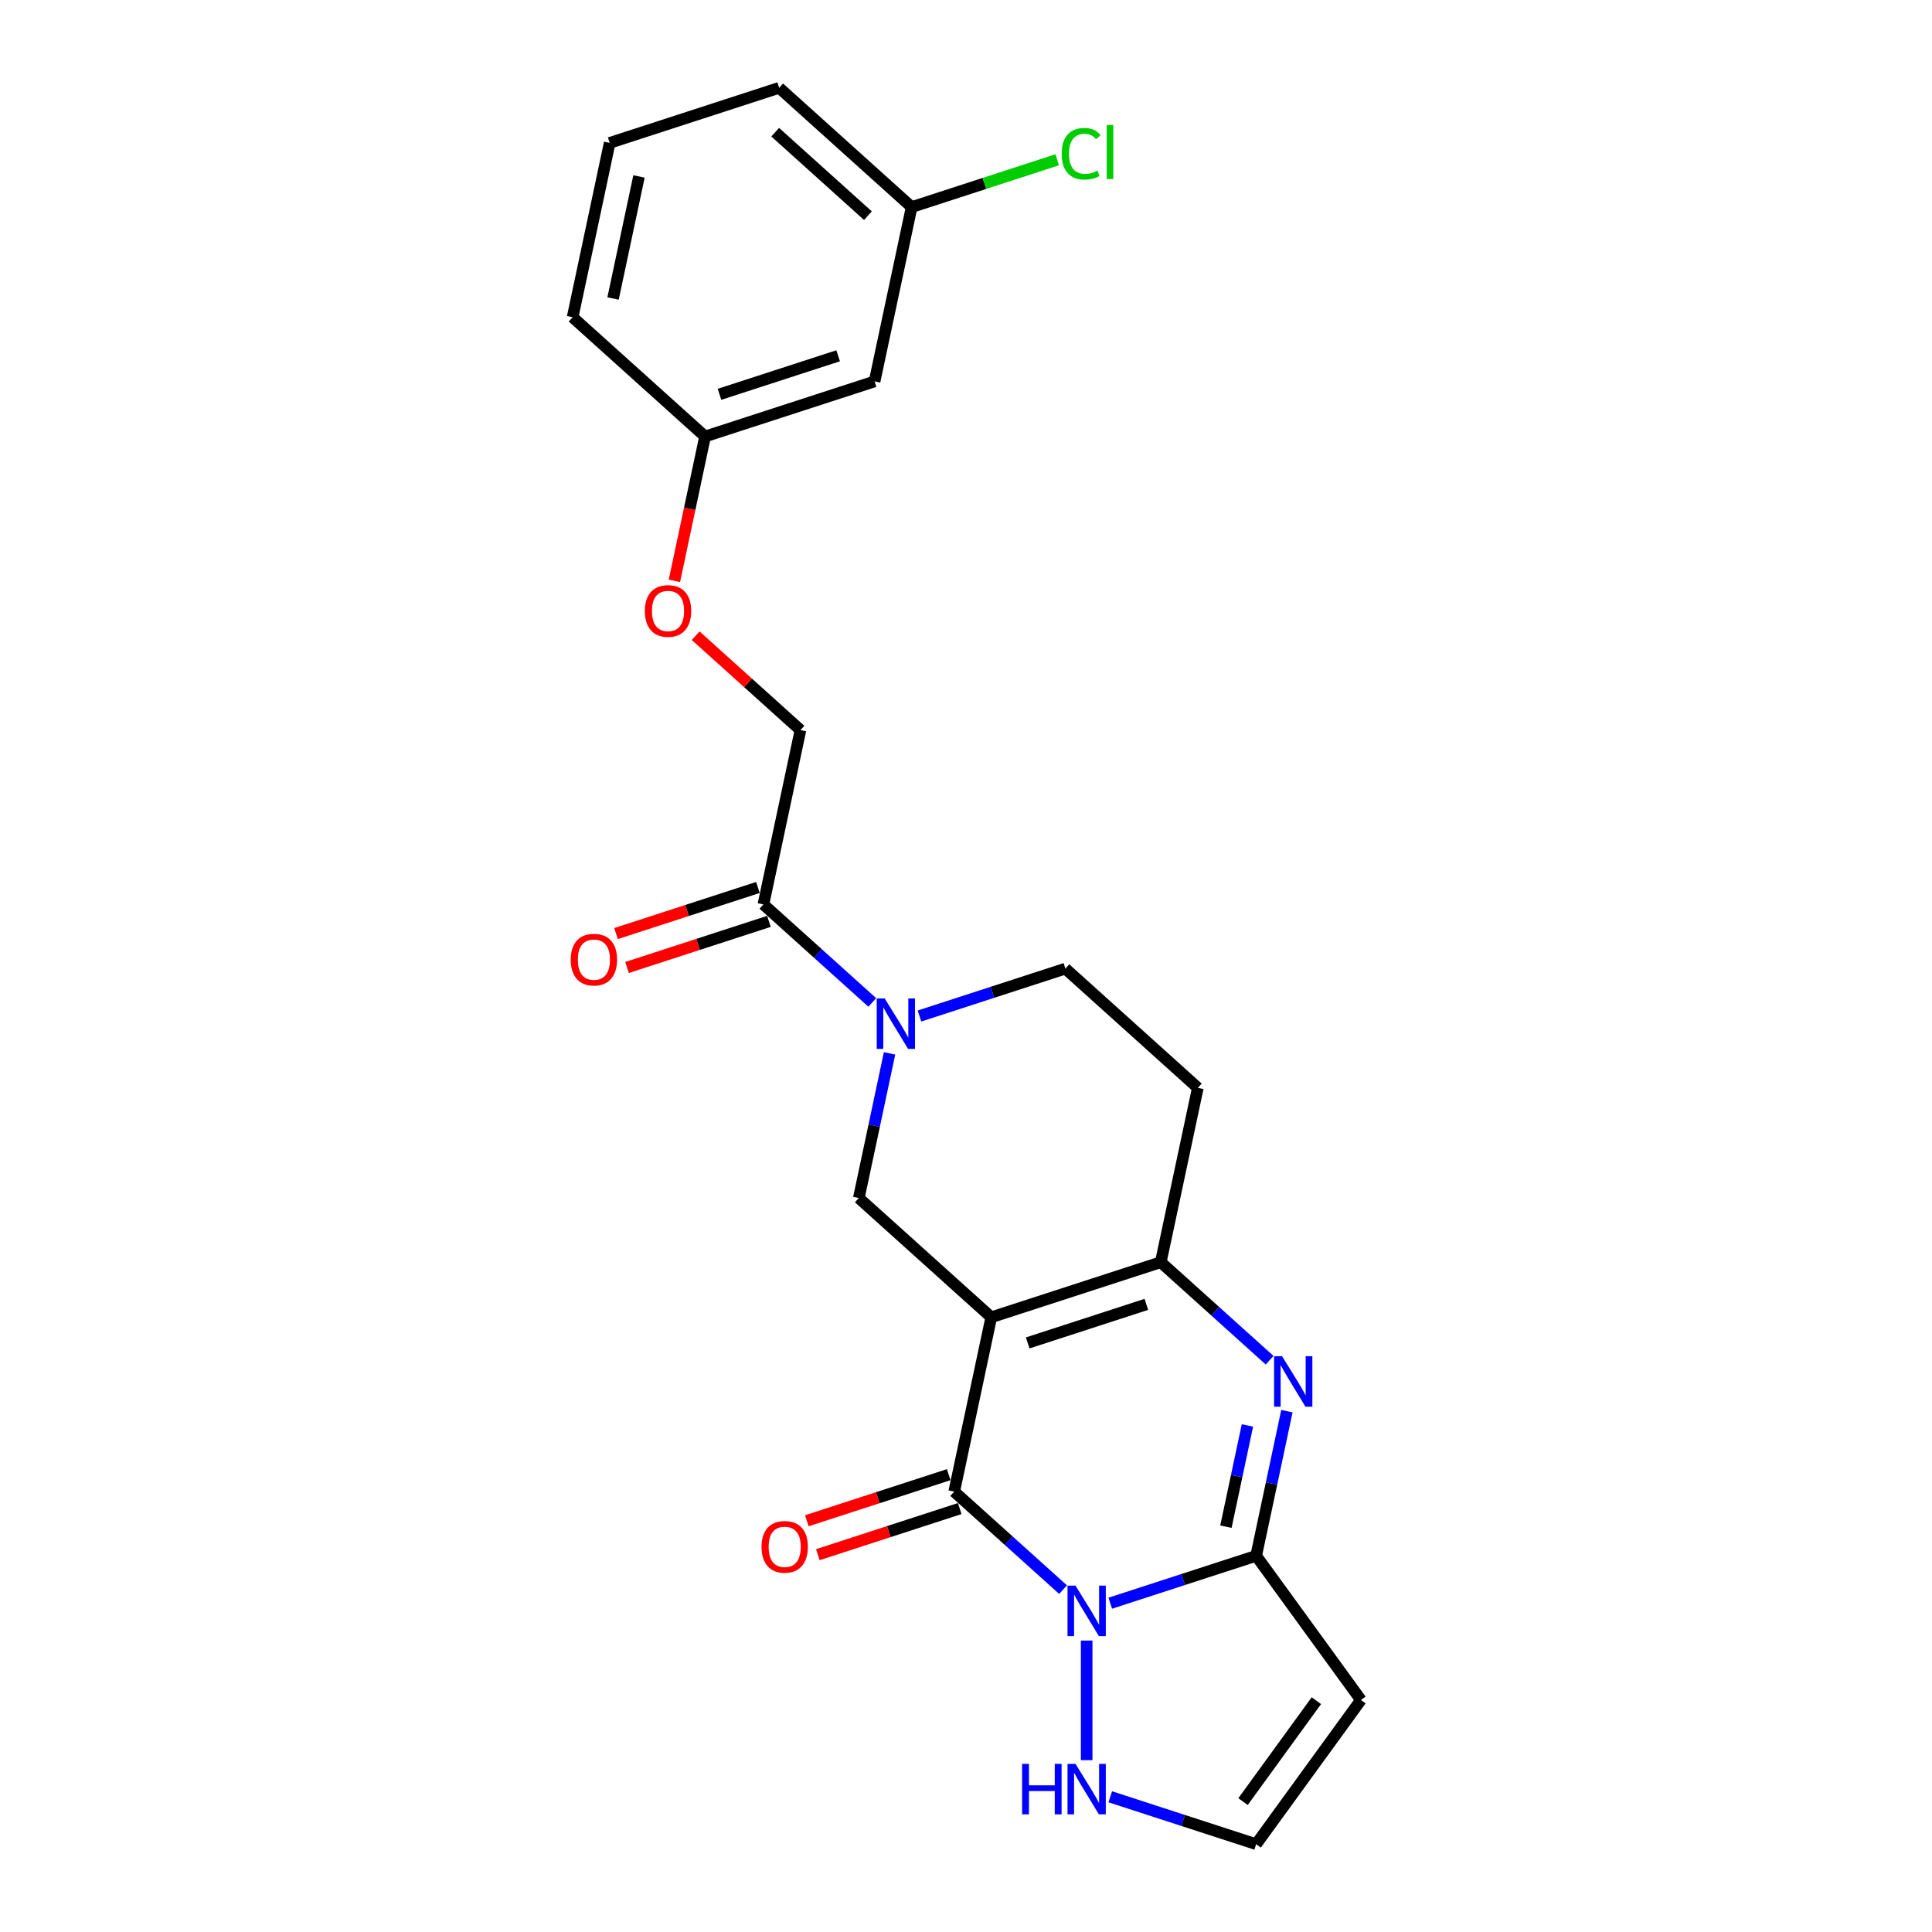 <?xml version='1.0' encoding='iso-8859-1'?>
<svg version='1.1' baseProfile='full'
              xmlns='http://www.w3.org/2000/svg'
                      xmlns:rdkit='http://www.rdkit.org/xml'
                      xmlns:xlink='http://www.w3.org/1999/xlink'
                  xml:space='preserve'
width='1000px' height='1000px' viewBox='0 0 1000 1000'>
<!-- END OF HEADER -->
<rect style='opacity:1.0;fill:#FFFFFF;stroke:none' width='1000' height='1000' x='0' y='0'> </rect>
<path class='bond-1' d='M 513.075,681.821 L 493.895,772.057' style='fill:none;fill-rule:evenodd;stroke:#000000;stroke-width:6px;stroke-linecap:butt;stroke-linejoin:miter;stroke-opacity:1' />
<path class='bond-4' d='M 513.075,681.821 L 600.812,653.314' style='fill:none;fill-rule:evenodd;stroke:#000000;stroke-width:6px;stroke-linecap:butt;stroke-linejoin:miter;stroke-opacity:1' />
<path class='bond-4' d='M 531.937,695.092 L 593.353,675.137' style='fill:none;fill-rule:evenodd;stroke:#000000;stroke-width:6px;stroke-linecap:butt;stroke-linejoin:miter;stroke-opacity:1' />
<path class='bond-6' d='M 513.075,681.821 L 444.519,620.092' style='fill:none;fill-rule:evenodd;stroke:#000000;stroke-width:6px;stroke-linecap:butt;stroke-linejoin:miter;stroke-opacity:1' />
<path class='bond-0' d='M 550.237,822.788 L 522.066,797.423' style='fill:none;fill-rule:evenodd;stroke:#0000FF;stroke-width:6px;stroke-linecap:butt;stroke-linejoin:miter;stroke-opacity:1' />
<path class='bond-0' d='M 522.066,797.423 L 493.895,772.057' style='fill:none;fill-rule:evenodd;stroke:#000000;stroke-width:6px;stroke-linecap:butt;stroke-linejoin:miter;stroke-opacity:1' />
<path class='bond-8' d='M 562.452,849.155 L 562.452,911.053' style='fill:none;fill-rule:evenodd;stroke:#0000FF;stroke-width:6px;stroke-linecap:butt;stroke-linejoin:miter;stroke-opacity:1' />
<path class='bond-25' d='M 574.666,829.817 L 612.427,817.548' style='fill:none;fill-rule:evenodd;stroke:#0000FF;stroke-width:6px;stroke-linecap:butt;stroke-linejoin:miter;stroke-opacity:1' />
<path class='bond-25' d='M 612.427,817.548 L 650.188,805.279' style='fill:none;fill-rule:evenodd;stroke:#000000;stroke-width:6px;stroke-linecap:butt;stroke-linejoin:miter;stroke-opacity:1' />
<path class='bond-12' d='M 491.044,763.284 L 454.325,775.214' style='fill:none;fill-rule:evenodd;stroke:#000000;stroke-width:6px;stroke-linecap:butt;stroke-linejoin:miter;stroke-opacity:1' />
<path class='bond-12' d='M 454.325,775.214 L 417.606,787.145' style='fill:none;fill-rule:evenodd;stroke:#FF0000;stroke-width:6px;stroke-linecap:butt;stroke-linejoin:miter;stroke-opacity:1' />
<path class='bond-12' d='M 496.746,780.831 L 460.027,792.762' style='fill:none;fill-rule:evenodd;stroke:#000000;stroke-width:6px;stroke-linecap:butt;stroke-linejoin:miter;stroke-opacity:1' />
<path class='bond-12' d='M 460.027,792.762 L 423.308,804.692' style='fill:none;fill-rule:evenodd;stroke:#FF0000;stroke-width:6px;stroke-linecap:butt;stroke-linejoin:miter;stroke-opacity:1' />
<path class='bond-2' d='M 650.188,805.279 L 658.145,767.845' style='fill:none;fill-rule:evenodd;stroke:#000000;stroke-width:6px;stroke-linecap:butt;stroke-linejoin:miter;stroke-opacity:1' />
<path class='bond-2' d='M 658.145,767.845 L 666.102,730.412' style='fill:none;fill-rule:evenodd;stroke:#0000FF;stroke-width:6px;stroke-linecap:butt;stroke-linejoin:miter;stroke-opacity:1' />
<path class='bond-2' d='M 634.528,790.212 L 640.098,764.009' style='fill:none;fill-rule:evenodd;stroke:#000000;stroke-width:6px;stroke-linecap:butt;stroke-linejoin:miter;stroke-opacity:1' />
<path class='bond-2' d='M 640.098,764.009 L 645.668,737.806' style='fill:none;fill-rule:evenodd;stroke:#0000FF;stroke-width:6px;stroke-linecap:butt;stroke-linejoin:miter;stroke-opacity:1' />
<path class='bond-7' d='M 650.188,805.279 L 704.413,879.912' style='fill:none;fill-rule:evenodd;stroke:#000000;stroke-width:6px;stroke-linecap:butt;stroke-linejoin:miter;stroke-opacity:1' />
<path class='bond-3' d='M 657.155,704.045 L 628.983,678.679' style='fill:none;fill-rule:evenodd;stroke:#0000FF;stroke-width:6px;stroke-linecap:butt;stroke-linejoin:miter;stroke-opacity:1' />
<path class='bond-3' d='M 628.983,678.679 L 600.812,653.314' style='fill:none;fill-rule:evenodd;stroke:#000000;stroke-width:6px;stroke-linecap:butt;stroke-linejoin:miter;stroke-opacity:1' />
<path class='bond-10' d='M 600.812,653.314 L 619.992,563.078' style='fill:none;fill-rule:evenodd;stroke:#000000;stroke-width:6px;stroke-linecap:butt;stroke-linejoin:miter;stroke-opacity:1' />
<path class='bond-5' d='M 460.432,545.226 L 452.475,582.659' style='fill:none;fill-rule:evenodd;stroke:#0000FF;stroke-width:6px;stroke-linecap:butt;stroke-linejoin:miter;stroke-opacity:1' />
<path class='bond-5' d='M 452.475,582.659 L 444.519,620.092' style='fill:none;fill-rule:evenodd;stroke:#000000;stroke-width:6px;stroke-linecap:butt;stroke-linejoin:miter;stroke-opacity:1' />
<path class='bond-9' d='M 451.485,518.859 L 423.313,493.493' style='fill:none;fill-rule:evenodd;stroke:#0000FF;stroke-width:6px;stroke-linecap:butt;stroke-linejoin:miter;stroke-opacity:1' />
<path class='bond-9' d='M 423.313,493.493 L 395.142,468.128' style='fill:none;fill-rule:evenodd;stroke:#000000;stroke-width:6px;stroke-linecap:butt;stroke-linejoin:miter;stroke-opacity:1' />
<path class='bond-13' d='M 475.913,525.888 L 513.674,513.618' style='fill:none;fill-rule:evenodd;stroke:#0000FF;stroke-width:6px;stroke-linecap:butt;stroke-linejoin:miter;stroke-opacity:1' />
<path class='bond-13' d='M 513.674,513.618 L 551.436,501.349' style='fill:none;fill-rule:evenodd;stroke:#000000;stroke-width:6px;stroke-linecap:butt;stroke-linejoin:miter;stroke-opacity:1' />
<path class='bond-26' d='M 704.413,879.912 L 650.188,954.545' style='fill:none;fill-rule:evenodd;stroke:#000000;stroke-width:6px;stroke-linecap:butt;stroke-linejoin:miter;stroke-opacity:1' />
<path class='bond-26' d='M 681.353,880.262 L 643.395,932.506' style='fill:none;fill-rule:evenodd;stroke:#000000;stroke-width:6px;stroke-linecap:butt;stroke-linejoin:miter;stroke-opacity:1' />
<path class='bond-11' d='M 574.666,930.007 L 612.427,942.276' style='fill:none;fill-rule:evenodd;stroke:#0000FF;stroke-width:6px;stroke-linecap:butt;stroke-linejoin:miter;stroke-opacity:1' />
<path class='bond-11' d='M 612.427,942.276 L 650.188,954.545' style='fill:none;fill-rule:evenodd;stroke:#000000;stroke-width:6px;stroke-linecap:butt;stroke-linejoin:miter;stroke-opacity:1' />
<path class='bond-14' d='M 395.142,468.128 L 414.323,377.892' style='fill:none;fill-rule:evenodd;stroke:#000000;stroke-width:6px;stroke-linecap:butt;stroke-linejoin:miter;stroke-opacity:1' />
<path class='bond-15' d='M 392.291,459.354 L 355.573,471.285' style='fill:none;fill-rule:evenodd;stroke:#000000;stroke-width:6px;stroke-linecap:butt;stroke-linejoin:miter;stroke-opacity:1' />
<path class='bond-15' d='M 355.573,471.285 L 318.854,483.215' style='fill:none;fill-rule:evenodd;stroke:#FF0000;stroke-width:6px;stroke-linecap:butt;stroke-linejoin:miter;stroke-opacity:1' />
<path class='bond-15' d='M 397.993,476.901 L 361.274,488.832' style='fill:none;fill-rule:evenodd;stroke:#000000;stroke-width:6px;stroke-linecap:butt;stroke-linejoin:miter;stroke-opacity:1' />
<path class='bond-15' d='M 361.274,488.832 L 324.555,500.763' style='fill:none;fill-rule:evenodd;stroke:#FF0000;stroke-width:6px;stroke-linecap:butt;stroke-linejoin:miter;stroke-opacity:1' />
<path class='bond-24' d='M 619.992,563.078 L 551.436,501.349' style='fill:none;fill-rule:evenodd;stroke:#000000;stroke-width:6px;stroke-linecap:butt;stroke-linejoin:miter;stroke-opacity:1' />
<path class='bond-17' d='M 414.323,377.892 L 387.194,353.465' style='fill:none;fill-rule:evenodd;stroke:#000000;stroke-width:6px;stroke-linecap:butt;stroke-linejoin:miter;stroke-opacity:1' />
<path class='bond-17' d='M 387.194,353.465 L 360.065,329.038' style='fill:none;fill-rule:evenodd;stroke:#FF0000;stroke-width:6px;stroke-linecap:butt;stroke-linejoin:miter;stroke-opacity:1' />
<path class='bond-16' d='M 452.683,197.419 L 364.946,225.927' style='fill:none;fill-rule:evenodd;stroke:#000000;stroke-width:6px;stroke-linecap:butt;stroke-linejoin:miter;stroke-opacity:1' />
<path class='bond-16' d='M 433.821,184.148 L 372.405,204.103' style='fill:none;fill-rule:evenodd;stroke:#000000;stroke-width:6px;stroke-linecap:butt;stroke-linejoin:miter;stroke-opacity:1' />
<path class='bond-19' d='M 452.683,197.419 L 471.863,107.183' style='fill:none;fill-rule:evenodd;stroke:#000000;stroke-width:6px;stroke-linecap:butt;stroke-linejoin:miter;stroke-opacity:1' />
<path class='bond-18' d='M 349.064,300.646 L 357.005,263.286' style='fill:none;fill-rule:evenodd;stroke:#FF0000;stroke-width:6px;stroke-linecap:butt;stroke-linejoin:miter;stroke-opacity:1' />
<path class='bond-18' d='M 357.005,263.286 L 364.946,225.927' style='fill:none;fill-rule:evenodd;stroke:#000000;stroke-width:6px;stroke-linecap:butt;stroke-linejoin:miter;stroke-opacity:1' />
<path class='bond-22' d='M 364.946,225.927 L 296.39,164.198' style='fill:none;fill-rule:evenodd;stroke:#000000;stroke-width:6px;stroke-linecap:butt;stroke-linejoin:miter;stroke-opacity:1' />
<path class='bond-20' d='M 471.863,107.183 L 509.542,94.941' style='fill:none;fill-rule:evenodd;stroke:#000000;stroke-width:6px;stroke-linecap:butt;stroke-linejoin:miter;stroke-opacity:1' />
<path class='bond-20' d='M 509.542,94.941 L 547.22,82.698' style='fill:none;fill-rule:evenodd;stroke:#00CC00;stroke-width:6px;stroke-linecap:butt;stroke-linejoin:miter;stroke-opacity:1' />
<path class='bond-27' d='M 471.863,107.183 L 403.307,45.455' style='fill:none;fill-rule:evenodd;stroke:#000000;stroke-width:6px;stroke-linecap:butt;stroke-linejoin:miter;stroke-opacity:1' />
<path class='bond-27' d='M 449.234,111.635 L 401.244,68.425' style='fill:none;fill-rule:evenodd;stroke:#000000;stroke-width:6px;stroke-linecap:butt;stroke-linejoin:miter;stroke-opacity:1' />
<path class='bond-21' d='M 315.57,73.962 L 296.39,164.198' style='fill:none;fill-rule:evenodd;stroke:#000000;stroke-width:6px;stroke-linecap:butt;stroke-linejoin:miter;stroke-opacity:1' />
<path class='bond-21' d='M 330.74,91.334 L 317.314,154.499' style='fill:none;fill-rule:evenodd;stroke:#000000;stroke-width:6px;stroke-linecap:butt;stroke-linejoin:miter;stroke-opacity:1' />
<path class='bond-23' d='M 315.57,73.962 L 403.307,45.455' style='fill:none;fill-rule:evenodd;stroke:#000000;stroke-width:6px;stroke-linecap:butt;stroke-linejoin:miter;stroke-opacity:1' />
<path  class='atom-1' d='M 556.677 820.723
L 565.238 834.561
Q 566.086 835.926, 567.452 838.399
Q 568.817 840.871, 568.891 841.019
L 568.891 820.723
L 572.359 820.723
L 572.359 846.849
L 568.78 846.849
L 559.592 831.72
Q 558.522 829.948, 557.378 827.919
Q 556.271 825.889, 555.939 825.262
L 555.939 846.849
L 552.544 846.849
L 552.544 820.723
L 556.677 820.723
' fill='#0000FF'/>
<path  class='atom-4' d='M 663.594 701.979
L 672.155 715.817
Q 673.003 717.183, 674.369 719.655
Q 675.734 722.127, 675.808 722.275
L 675.808 701.979
L 679.277 701.979
L 679.277 728.105
L 675.697 728.105
L 666.509 712.976
Q 665.439 711.205, 664.295 709.175
Q 663.188 707.146, 662.856 706.518
L 662.856 728.105
L 659.461 728.105
L 659.461 701.979
L 663.594 701.979
' fill='#0000FF'/>
<path  class='atom-6' d='M 457.924 516.793
L 466.485 530.631
Q 467.334 531.997, 468.699 534.469
Q 470.064 536.941, 470.138 537.089
L 470.138 516.793
L 473.607 516.793
L 473.607 542.919
L 470.027 542.919
L 460.839 527.79
Q 459.769 526.019, 458.625 523.989
Q 457.518 521.96, 457.186 521.332
L 457.186 542.919
L 453.791 542.919
L 453.791 516.793
L 457.924 516.793
' fill='#0000FF'/>
<path  class='atom-9' d='M 529.038 912.975
L 532.58 912.975
L 532.58 924.082
L 545.938 924.082
L 545.938 912.975
L 549.481 912.975
L 549.481 939.101
L 545.938 939.101
L 545.938 927.034
L 532.58 927.034
L 532.58 939.101
L 529.038 939.101
L 529.038 912.975
' fill='#0000FF'/>
<path  class='atom-9' d='M 556.677 912.975
L 565.238 926.813
Q 566.086 928.178, 567.452 930.651
Q 568.817 933.123, 568.891 933.271
L 568.891 912.975
L 572.359 912.975
L 572.359 939.101
L 568.78 939.101
L 559.592 923.972
Q 558.522 922.2, 557.378 920.171
Q 556.271 918.141, 555.939 917.514
L 555.939 939.101
L 552.544 939.101
L 552.544 912.975
L 556.677 912.975
' fill='#0000FF'/>
<path  class='atom-13' d='M 394.165 800.639
Q 394.165 794.365, 397.265 790.86
Q 400.365 787.354, 406.158 787.354
Q 411.951 787.354, 415.051 790.86
Q 418.151 794.365, 418.151 800.639
Q 418.151 806.985, 415.014 810.602
Q 411.878 814.181, 406.158 814.181
Q 400.401 814.181, 397.265 810.602
Q 394.165 807.022, 394.165 800.639
M 406.158 811.229
Q 410.143 811.229, 412.284 808.572
Q 414.461 805.878, 414.461 800.639
Q 414.461 795.509, 412.284 792.926
Q 410.143 790.306, 406.158 790.306
Q 402.173 790.306, 399.996 792.889
Q 397.855 795.472, 397.855 800.639
Q 397.855 805.915, 399.996 808.572
Q 402.173 811.229, 406.158 811.229
' fill='#FF0000'/>
<path  class='atom-16' d='M 295.413 496.709
Q 295.413 490.436, 298.512 486.93
Q 301.612 483.425, 307.405 483.425
Q 313.199 483.425, 316.298 486.93
Q 319.398 490.436, 319.398 496.709
Q 319.398 503.056, 316.262 506.672
Q 313.125 510.252, 307.405 510.252
Q 301.649 510.252, 298.512 506.672
Q 295.413 503.093, 295.413 496.709
M 307.405 507.299
Q 311.391 507.299, 313.531 504.643
Q 315.708 501.949, 315.708 496.709
Q 315.708 491.58, 313.531 488.997
Q 311.391 486.377, 307.405 486.377
Q 303.42 486.377, 301.243 488.96
Q 299.103 491.543, 299.103 496.709
Q 299.103 501.986, 301.243 504.643
Q 303.42 507.299, 307.405 507.299
' fill='#FF0000'/>
<path  class='atom-18' d='M 333.773 316.237
Q 333.773 309.964, 336.873 306.458
Q 339.972 302.952, 345.766 302.952
Q 351.559 302.952, 354.659 306.458
Q 357.759 309.964, 357.759 316.237
Q 357.759 322.584, 354.622 326.2
Q 351.485 329.779, 345.766 329.779
Q 340.009 329.779, 336.873 326.2
Q 333.773 322.621, 333.773 316.237
M 345.766 326.827
Q 349.751 326.827, 351.891 324.17
Q 354.069 321.477, 354.069 316.237
Q 354.069 311.107, 351.891 308.524
Q 349.751 305.904, 345.766 305.904
Q 341.781 305.904, 339.603 308.488
Q 337.463 311.071, 337.463 316.237
Q 337.463 321.514, 339.603 324.17
Q 341.781 326.827, 345.766 326.827
' fill='#FF0000'/>
<path  class='atom-21' d='M 549.526 79.58
Q 549.526 73.085, 552.552 69.69
Q 555.615 66.259, 561.408 66.259
Q 566.796 66.259, 569.674 70.059
L 567.239 72.052
Q 565.135 69.284, 561.408 69.284
Q 557.46 69.284, 555.357 71.941
Q 553.29 74.561, 553.29 79.58
Q 553.29 84.746, 555.43 87.403
Q 557.608 90.06, 561.814 90.06
Q 564.693 90.06, 568.051 88.325
L 569.084 91.093
Q 567.718 91.978, 565.652 92.495
Q 563.586 93.012, 561.298 93.012
Q 555.615 93.012, 552.552 89.543
Q 549.526 86.074, 549.526 79.58
' fill='#00CC00'/>
<path  class='atom-21' d='M 572.848 64.672
L 576.243 64.672
L 576.243 92.68
L 572.848 92.68
L 572.848 64.672
' fill='#00CC00'/>
</svg>

